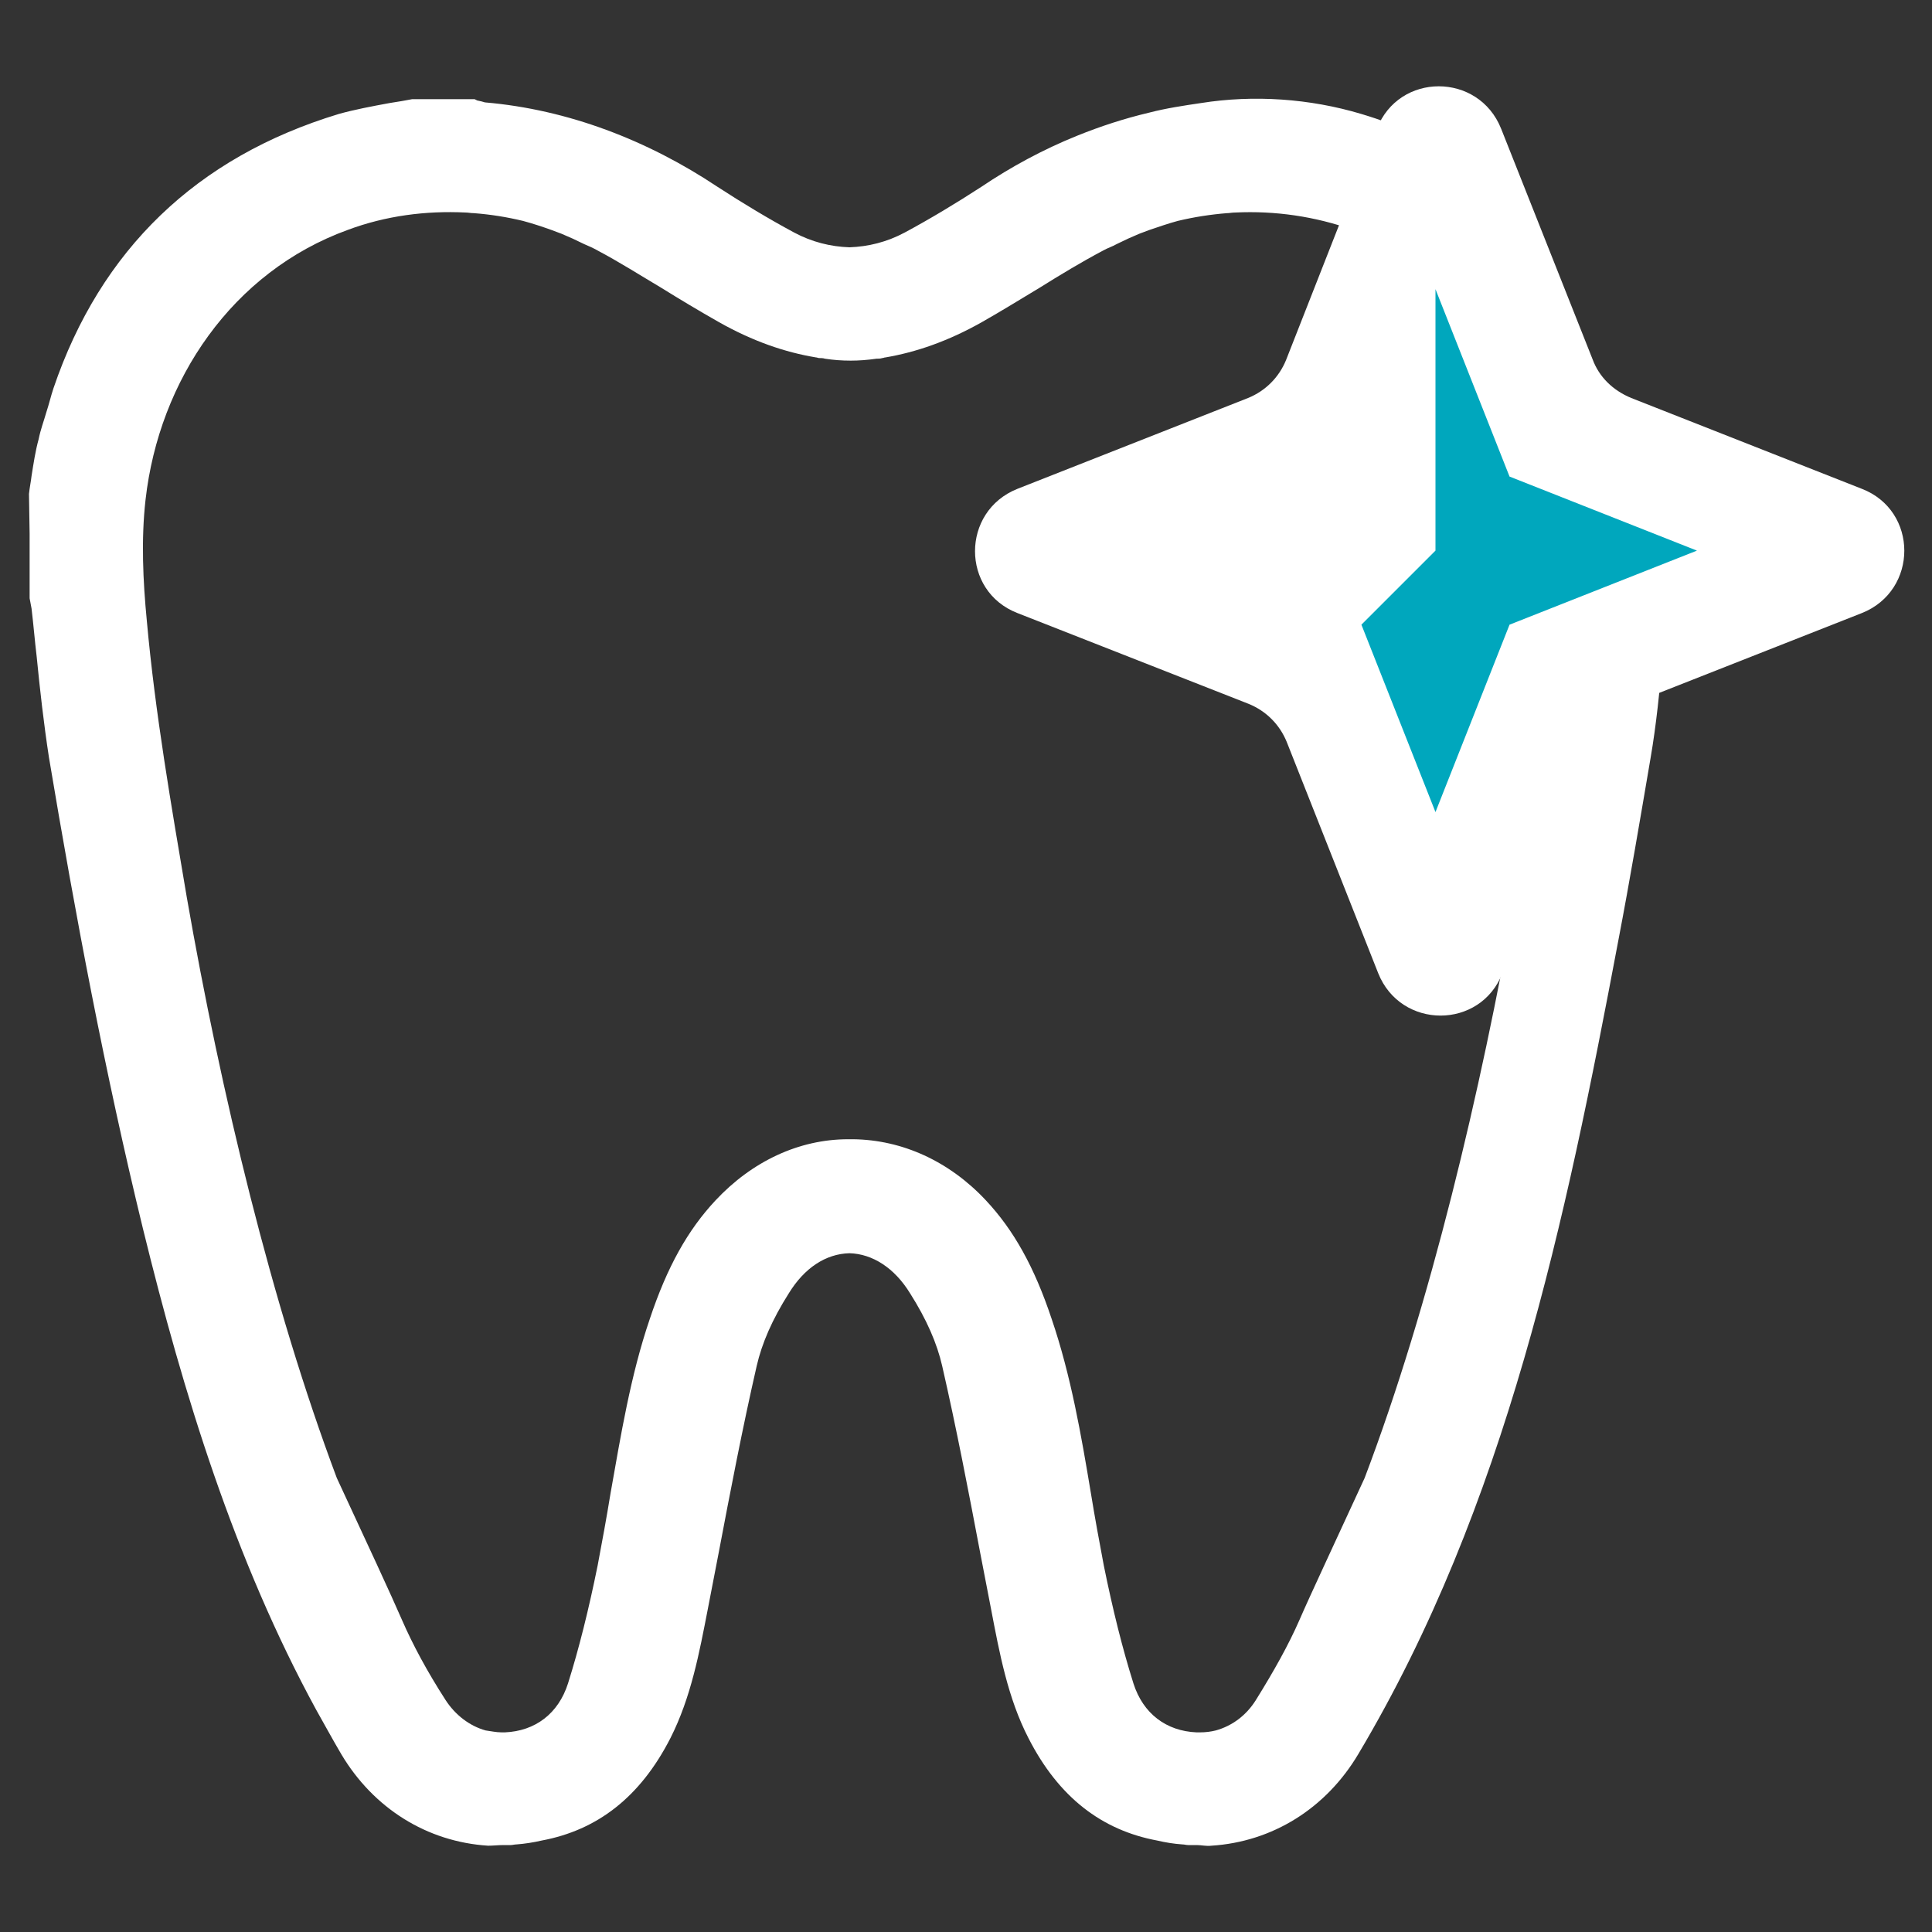 <?xml version="1.0" encoding="UTF-8"?> <!-- Generator: Adobe Illustrator 27.2.0, SVG Export Plug-In . SVG Version: 6.00 Build 0) --> <svg xmlns="http://www.w3.org/2000/svg" xmlns:xlink="http://www.w3.org/1999/xlink" version="1.1" id="Layer_1" x="0px" y="0px" viewBox="0 0 30 30" style="enable-background:new 0 0 30 30;" xml:space="preserve"><rect x="0" y="0" width="30" height="30" fill="#333333" stroke="none"/> <style type="text/css"> .st0{fill:#FFFFFF;} .st1{fill:#00A7BD;} .st2{clip-path:url(#XMLID_00000021098333867627800990000002390632692163533474_);fill:#00A7BD;} </style> <g> <path class="st0" d="M24.26,8.33c-0.03,0.01-0.05,0.03-0.08,0.05c0.01,0.42-0.01,0.84-0.04,1.26c-0.13,1.44-0.37,2.86-0.61,4.29 c-0.54,3.03-1.32,6.33-2.34,9.02c-0.46,1-0.85,1.83-1.01,2.2c-0.17,0.39-0.4,0.8-0.68,1.25c-0.15,0.24-0.37,0.4-0.62,0.47 c-0.08,0.02-0.16,0.03-0.25,0.03c-0.02,0-0.03,0-0.05,0c-0.47-0.02-0.83-0.29-0.98-0.76c-0.17-0.54-0.32-1.14-0.46-1.83 c-0.07-0.37-0.14-0.75-0.2-1.12c-0.15-0.9-0.31-1.83-0.61-2.71c-0.27-0.81-0.59-1.38-1.02-1.84c-0.57-0.61-1.3-0.94-2.06-0.95 c-0.01,0-0.03,0-0.04,0c-0.01,0-0.03,0-0.04,0c-0.76,0-1.49,0.34-2.06,0.95c-0.43,0.46-0.75,1.03-1.02,1.84 c-0.3,0.88-0.45,1.81-0.61,2.71c-0.06,0.37-0.13,0.75-0.2,1.12c-0.14,0.69-0.29,1.29-0.46,1.83c-0.15,0.47-0.51,0.74-0.98,0.76 c-0.02,0-0.03,0-0.05,0c-0.09,0-0.17-0.02-0.25-0.03c-0.25-0.07-0.47-0.24-0.62-0.47c-0.29-0.45-0.51-0.86-0.68-1.25 c-0.16-0.37-0.55-1.21-1.01-2.2c-1.01-2.69-1.8-5.98-2.33-9.02c-0.24-1.42-0.49-2.85-0.62-4.29C2.22,9.02,2.19,8.38,2.26,7.76 C2.47,5.9,3.61,4.22,5.4,3.57c0.59-0.22,1.21-0.3,1.83-0.27c0.04,0,0.08,0.01,0.13,0.01c0.26,0.02,0.51,0.06,0.76,0.12 c0.15,0.04,0.3,0.09,0.44,0.14c0.05,0.02,0.11,0.04,0.16,0.06c0.12,0.05,0.23,0.1,0.35,0.16c0.07,0.03,0.14,0.06,0.21,0.1 c0.34,0.18,0.67,0.39,0.99,0.58c0.29,0.18,0.59,0.36,0.89,0.53c0.53,0.3,1.03,0.47,1.51,0.55c0.02,0,0.03,0.01,0.05,0.01 c0.03,0,0.06,0,0.09,0.01c0.13,0.02,0.26,0.03,0.4,0.03c0.13,0,0.26-0.01,0.4-0.03c0.03,0,0.06,0,0.09-0.01 c0.02,0,0.03-0.01,0.05-0.01C14.22,5.47,14.72,5.3,15.25,5c0.3-0.17,0.59-0.35,0.89-0.53c0.32-0.2,0.65-0.4,0.99-0.58 c0.07-0.04,0.14-0.06,0.21-0.1c0.12-0.06,0.23-0.11,0.35-0.16c0.05-0.02,0.11-0.04,0.16-0.06c0.15-0.05,0.29-0.1,0.44-0.14 c0.25-0.06,0.51-0.1,0.76-0.12c0.04,0,0.08-0.01,0.13-0.01c0.62-0.03,1.24,0.06,1.83,0.27c0.29,0.1,0.55,0.24,0.8,0.4 c-0.05-0.18-0.06-0.37-0.02-0.53c0.07-0.27,0.24-0.44,0.46-0.6c0.17-0.12,0.34-0.24,0.51-0.36c-0.49-0.29-1.02-0.53-1.62-0.71 c-0.8-0.24-1.67-0.3-2.49-0.17c-0.27,0.04-0.54,0.08-0.81,0.15c-0.38,0.09-0.75,0.21-1.12,0.36c-0.52,0.21-1.02,0.48-1.48,0.79 c-0.4,0.26-0.8,0.5-1.19,0.71c-0.28,0.15-0.57,0.22-0.86,0.23c-0.29-0.01-0.58-0.08-0.86-0.23c-0.39-0.21-0.79-0.45-1.19-0.71 c-1.08-0.72-2.32-1.2-3.61-1.31C7.5,1.58,7.46,1.57,7.41,1.56L7.37,1.54l-0.97,0c-0.1,0.02-0.22,0.04-0.35,0.06 C5.78,1.65,5.51,1.7,5.26,1.77c-2.21,0.67-3.7,2.11-4.43,4.26C0.79,6.15,0.76,6.28,0.72,6.4C0.68,6.54,0.63,6.67,0.6,6.82 C0.55,7,0.52,7.2,0.49,7.39C0.48,7.48,0.46,7.57,0.45,7.67l0.01,0.62c0,0.13,0,0.26,0,0.4l0,0.6C0.47,9.34,0.48,9.4,0.49,9.45 c0.03,0.25,0.05,0.5,0.08,0.75c0.05,0.51,0.11,1.04,0.19,1.56c0.41,2.45,0.87,4.9,1.46,7.32c0.63,2.57,1.42,5.14,2.69,7.47 c0.13,0.23,0.26,0.47,0.39,0.69c0.5,0.84,1.33,1.36,2.28,1.42c0.08,0,0.15-0.01,0.25-0.01c0.03,0,0.07,0,0.1,0 c0.03,0,0.06-0.01,0.09-0.01c0.13-0.01,0.26-0.03,0.39-0.06c0.86-0.16,1.53-0.67,2-1.59c0.32-0.63,0.45-1.33,0.58-2l0.17-0.88 c0.18-0.95,0.37-1.94,0.59-2.9c0.08-0.35,0.24-0.72,0.5-1.13c0.24-0.39,0.57-0.61,0.94-0.62c0.36,0.01,0.7,0.23,0.94,0.62 c0.26,0.41,0.42,0.78,0.5,1.13c0.22,0.96,0.41,1.95,0.59,2.9l0.17,0.88c0.13,0.68,0.26,1.38,0.58,2c0.47,0.92,1.14,1.43,2,1.59 c0.13,0.03,0.25,0.05,0.39,0.06c0.03,0,0.06,0.01,0.09,0.01c0.03,0,0.07,0,0.13,0c0.08,0,0.15,0.02,0.23,0.01 c0.95-0.06,1.78-0.58,2.28-1.42c2.3-3.86,3.22-8.29,4.04-12.64c0.18-0.94,0.34-1.89,0.5-2.83c0.09-0.52,0.14-1.05,0.19-1.56 c0.03-0.25,0.05-0.5,0.08-0.75c0.01-0.06,0.02-0.11,0.03-0.17l0-0.6c0-0.13,0-0.26,0-0.4l0-0.48C25.39,7.97,24.81,8.11,24.26,8.33z "></path> <g> <path class="st0" d="M24.73,5.58L23.31,2c-0.35-0.88-1.59-0.88-1.93,0l-1.41,3.59c-0.11,0.27-0.32,0.48-0.59,0.59l-3.58,1.41 c-0.88,0.35-0.88,1.59,0,1.93l3.59,1.41c0.27,0.11,0.48,0.32,0.59,0.59l1.42,3.59c0.35,0.88,1.59,0.88,1.93,0l1.41-3.59 c0.11-0.27,0.32-0.48,0.59-0.59l3.58-1.41c0.88-0.35,0.88-1.59,0-1.93l-3.58-1.41C25.04,6.06,24.83,5.85,24.73,5.58z"></path> <g> <g> <path class="st0" d="M23.44,7.4l2.91,1.15L23.44,9.7l-1.15,2.91L21.14,9.7l-2.91-1.15l2.91-1.15l1.15-2.91L23.44,7.4z"></path> </g> </g> <polygon class="st1" points="22.29,4.49 22.29,8.55 21.14,9.7 22.29,12.61 23.44,9.7 26.35,8.55 23.44,7.4 "></polygon> </g> </g> </svg> 